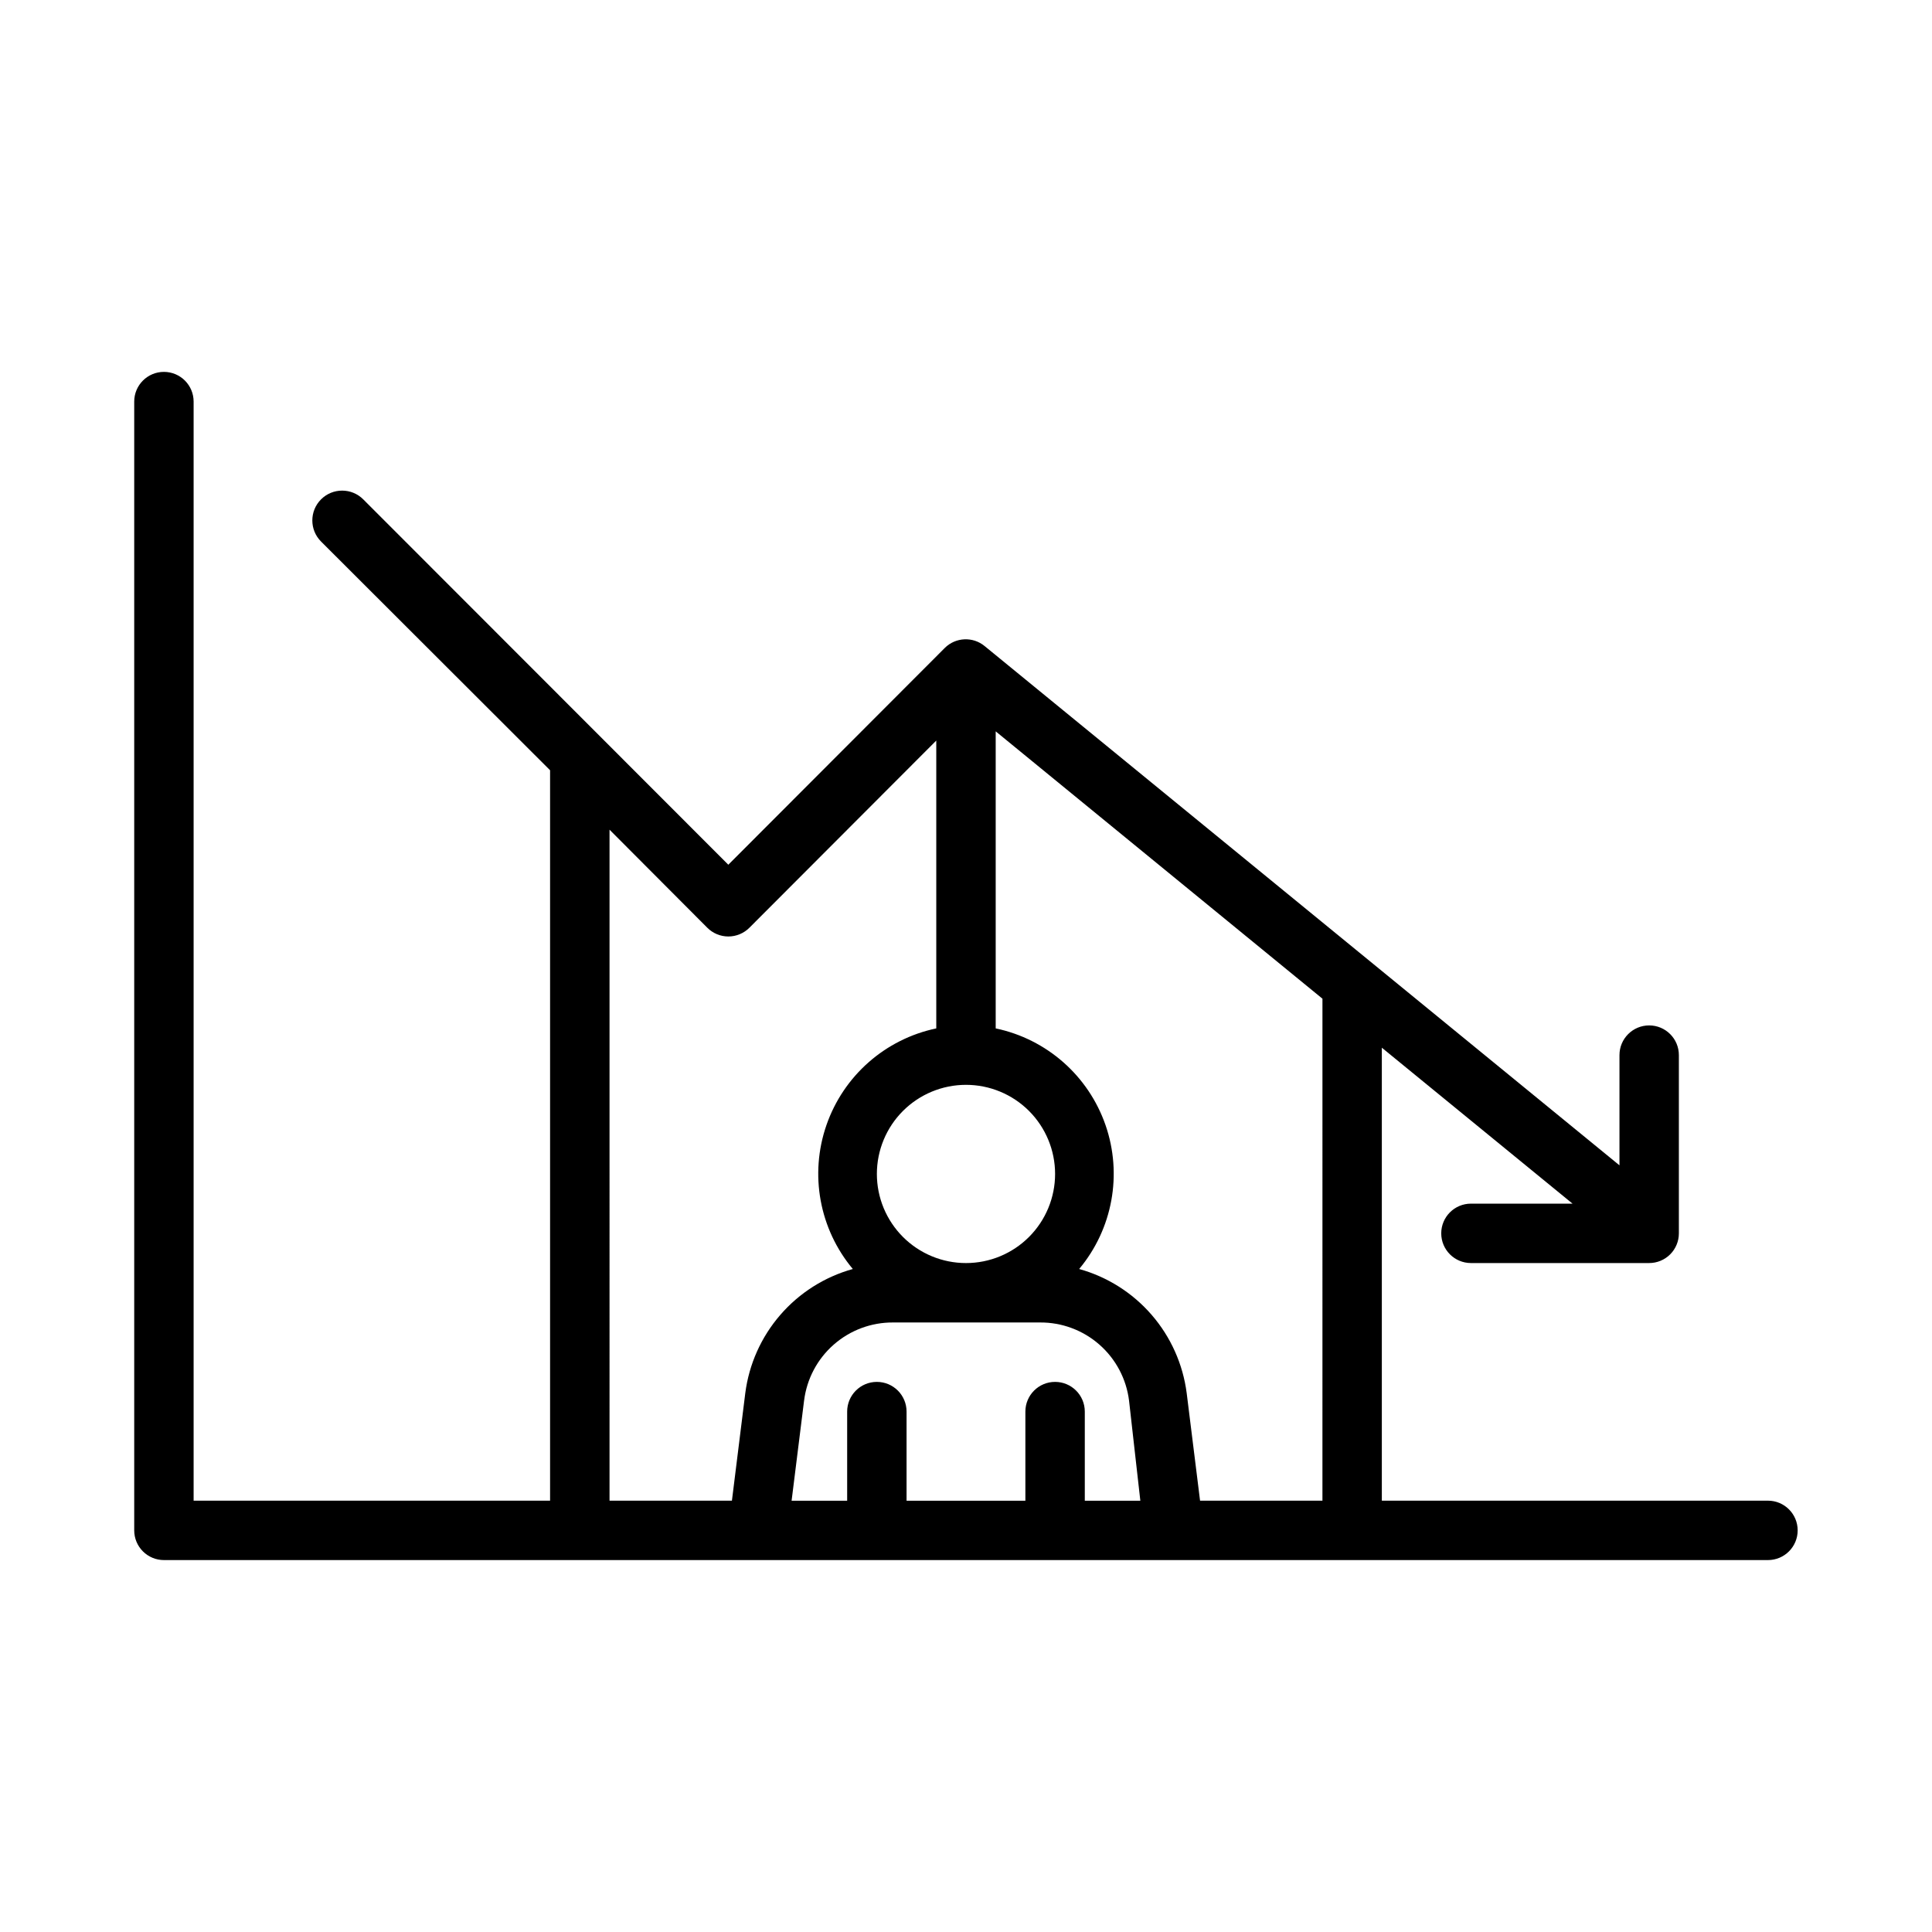 <?xml version="1.0" encoding="UTF-8"?>
<!-- Uploaded to: SVG Repo, www.svgrepo.com, Generator: SVG Repo Mixer Tools -->
<svg fill="#000000" width="800px" height="800px" version="1.1" viewBox="144 144 512 512" xmlns="http://www.w3.org/2000/svg">
 <path d="m612.54 541.7h-102.34v-120.05l50.539 41.328h-26.922c-4.348 0-7.875 3.523-7.875 7.871s3.527 7.871 7.875 7.871h47.23c2.09 0 4.09-0.828 5.566-2.305 1.477-1.477 2.305-3.481 2.305-5.566v-47.234c0-4.348-3.523-7.871-7.871-7.871-4.348 0-7.871 3.523-7.871 7.871v29.207l-168.23-137.6c-3.113-2.574-7.676-2.371-10.547 0.469l-57.387 57.469-96.75-96.828c-3.086-3.086-8.09-3.086-11.176 0-3.086 3.086-3.086 8.094 0 11.18l60.691 60.613v193.57h-94.465v-291.27c0-4.348-3.523-7.871-7.871-7.871s-7.871 3.523-7.871 7.871v299.14c0 2.09 0.828 4.09 2.305 5.566 1.477 1.477 3.481 2.305 5.566 2.305h425.09c4.348 0 7.871-3.523 7.871-7.871s-3.523-7.871-7.871-7.871zm-118.08 0h-32.43l-3.543-28.496c-0.988-7.68-4.219-14.898-9.285-20.75-5.07-5.856-11.754-10.082-19.211-12.156 8.863-10.605 11.516-25.082 6.984-38.141s-15.578-22.785-29.105-25.621v-78.719l86.594 70.848zm-118.08-86.594c0-6.262 2.488-12.27 6.918-16.699 4.426-4.426 10.434-6.914 16.699-6.914 6.262 0 12.27 2.488 16.699 6.914 4.426 4.43 6.914 10.438 6.914 16.699 0 6.266-2.488 12.27-6.914 16.699-4.43 4.43-10.438 6.918-16.699 6.918-6.266 0-12.273-2.488-16.699-6.918-4.43-4.43-6.918-10.434-6.918-16.699zm-70.848-91.234 25.898 25.977c1.477 1.488 3.488 2.328 5.59 2.328 2.098 0 4.109-0.84 5.59-2.328l49.512-49.594v76.281c-13.527 2.836-24.574 12.562-29.105 25.621-4.527 13.059-1.879 27.535 6.988 38.141-7.461 2.074-14.145 6.301-19.211 12.156-5.07 5.852-8.301 13.07-9.289 20.75l-3.539 28.496h-32.434zm125.95 177.83v-23.617c0-4.348-3.527-7.871-7.875-7.871-4.348 0-7.871 3.523-7.871 7.871v23.617h-31.488v-23.617c0-4.348-3.523-7.871-7.871-7.871-4.348 0-7.871 3.523-7.871 7.871v23.617h-14.723l3.305-26.527h0.004c0.711-5.746 3.512-11.031 7.867-14.848 4.352-3.816 9.957-5.902 15.746-5.859h38.891c5.789-0.043 11.395 2.043 15.746 5.859 4.356 3.816 7.156 9.102 7.867 14.848l2.992 26.527z"/>
</svg>